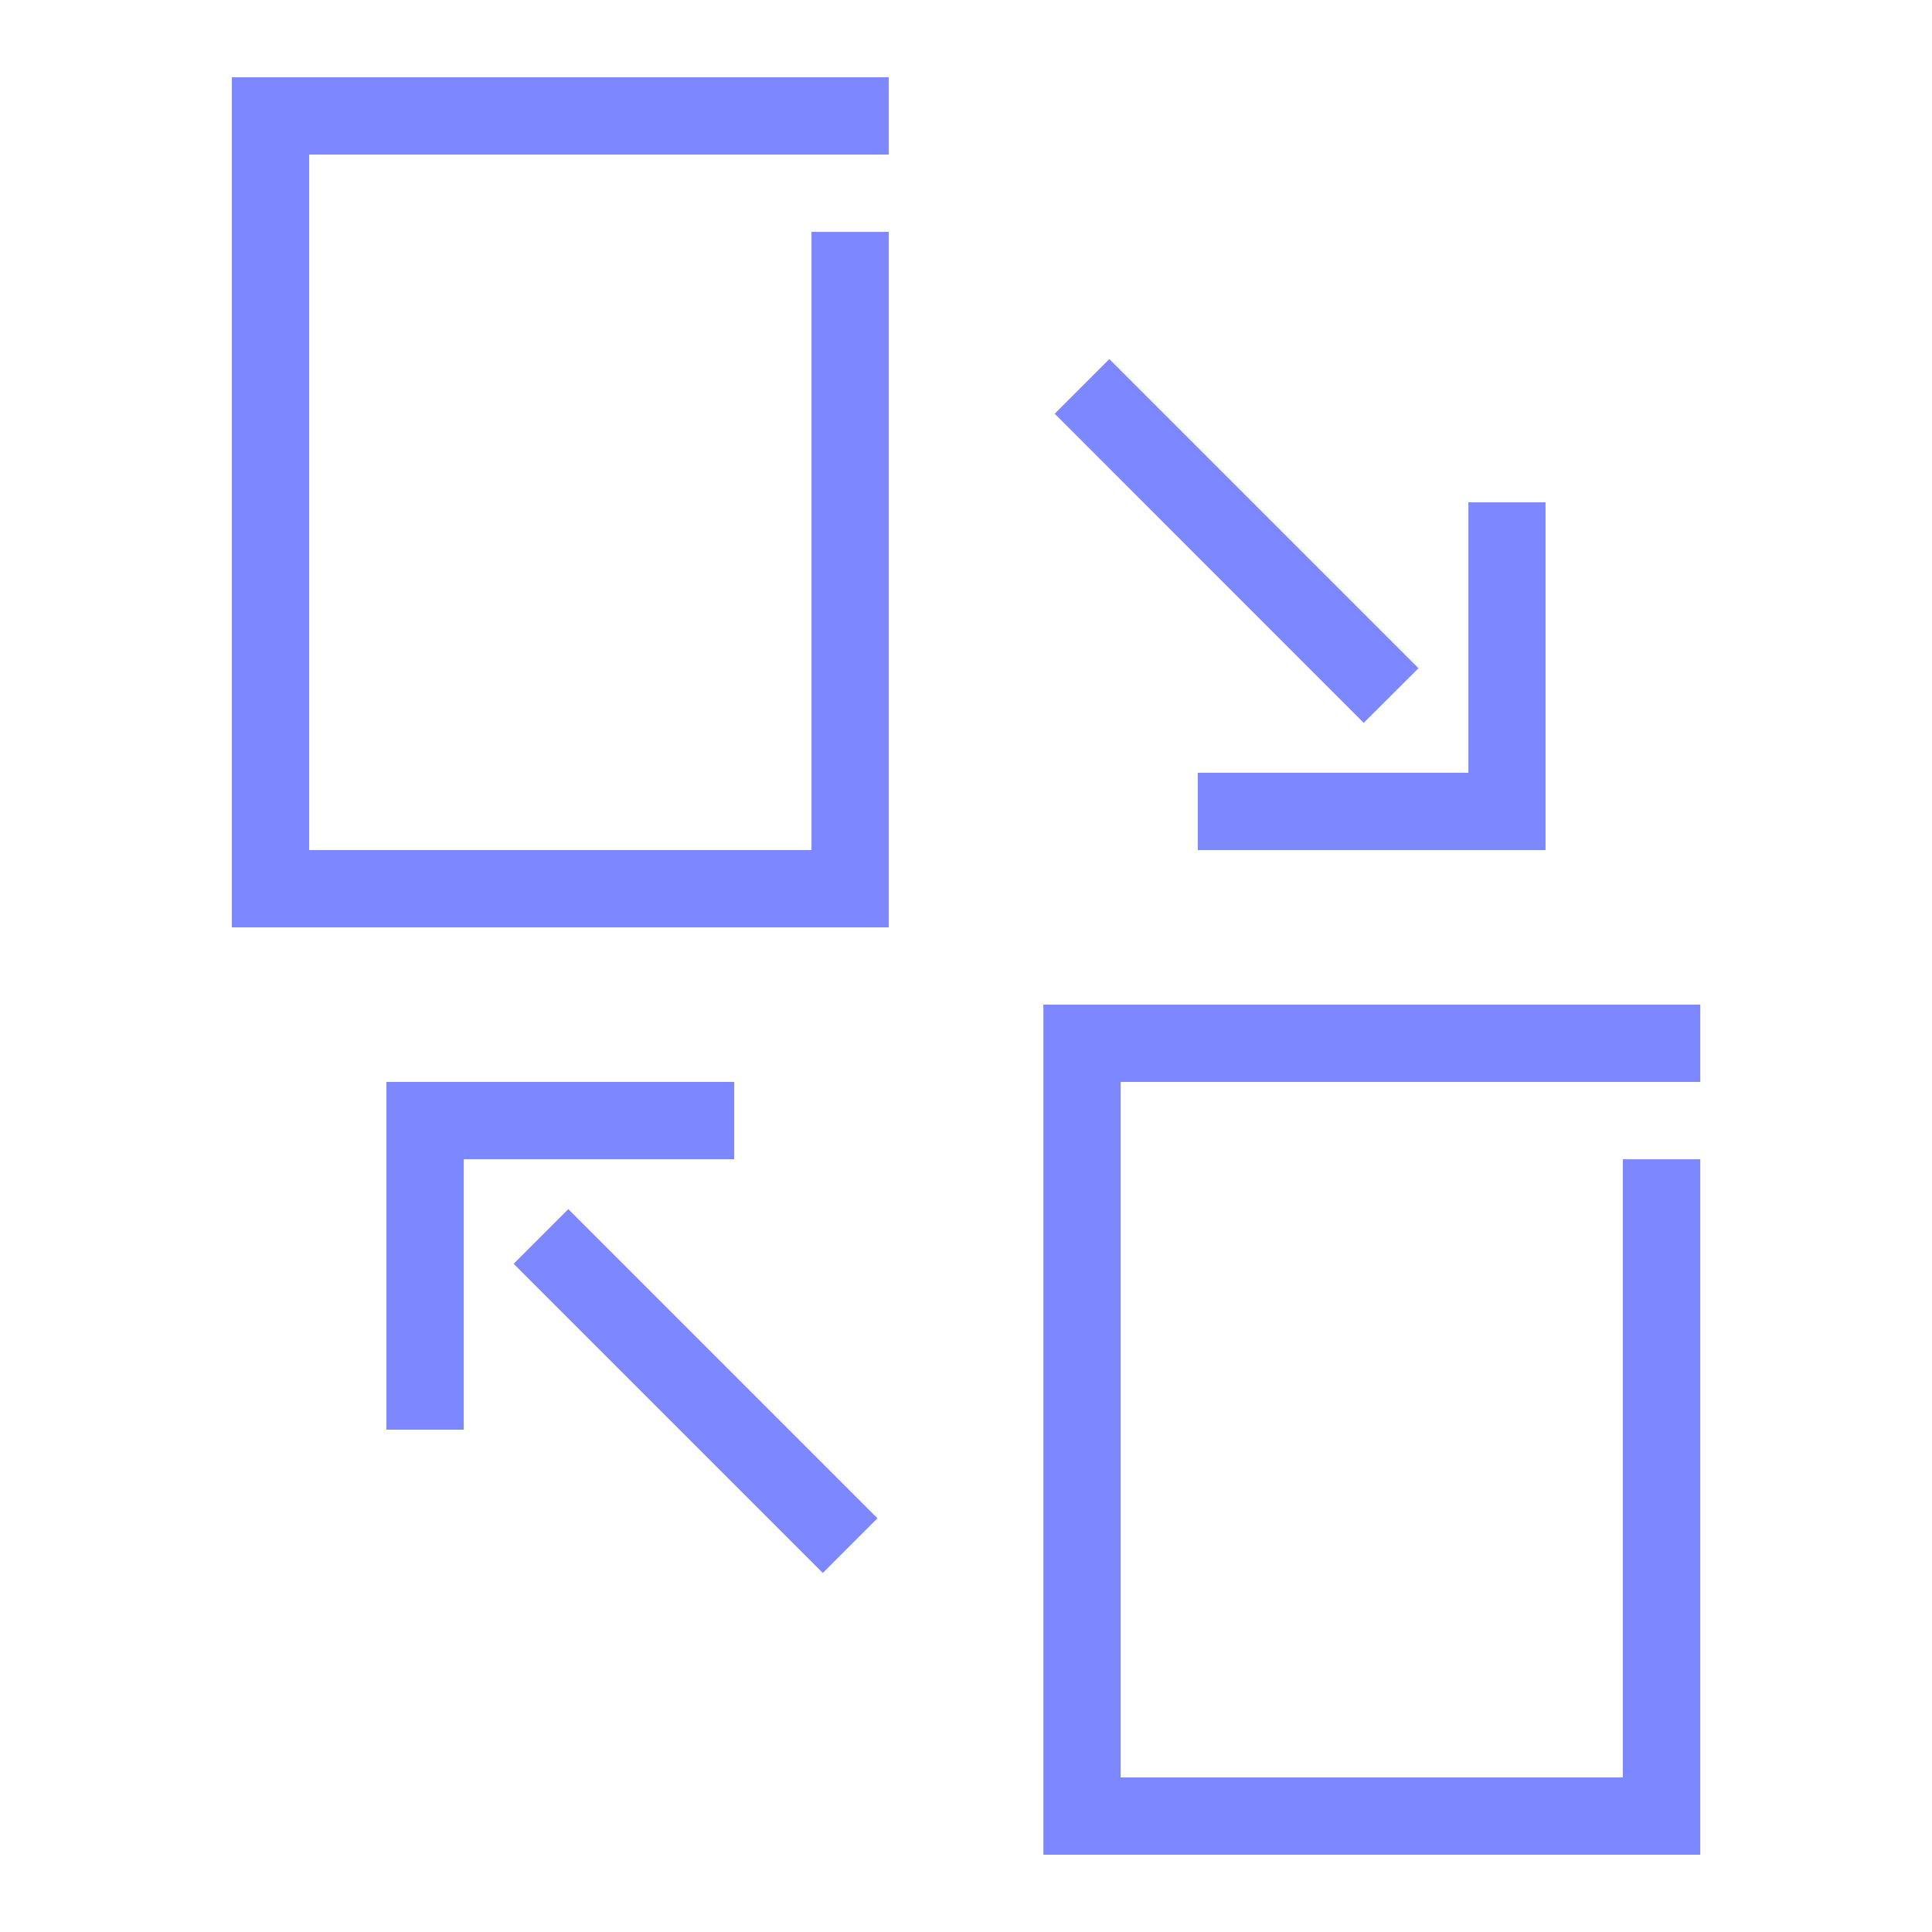 <?xml version="1.0" encoding="utf-8"?>
<!-- Generator: Adobe Illustrator 24.0.2, SVG Export Plug-In . SVG Version: 6.00 Build 0)  -->
<svg version="1.1" id="Layer_1" xmlns="http://www.w3.org/2000/svg" xmlns:xlink="http://www.w3.org/1999/xlink" x="0px" y="0px"
	 viewBox="0 0 141.73 141.73" style="enable-background:new 0 0 141.73 141.73;" xml:space="preserve">
<style type="text/css">
	.st0{fill:#7D87FF;}
</style>
<g>
	<path class="st0" d="M100.04,53.03L77.37,30.35l4.01-4.01l22.68,22.68L100.04,53.03z M113.39,36.85h-5.67v19.84H87.87v5.67h25.51
		V36.85z M64.37,111.38L41.69,88.7l-4.01,4.01l22.68,22.68L64.37,111.38z M34.02,85.04h19.84v-5.67H28.35v25.51h5.67V85.04z
		 M124.72,85.04h-5.67v45.35H82.21V79.37h42.52V73.7H76.54v62.36h48.19V85.04z M65.2,17.01h-5.67v45.35H22.68V11.34H65.2V5.67H17.01
		v62.36H65.2V17.01z"/>
</g>
</svg>
